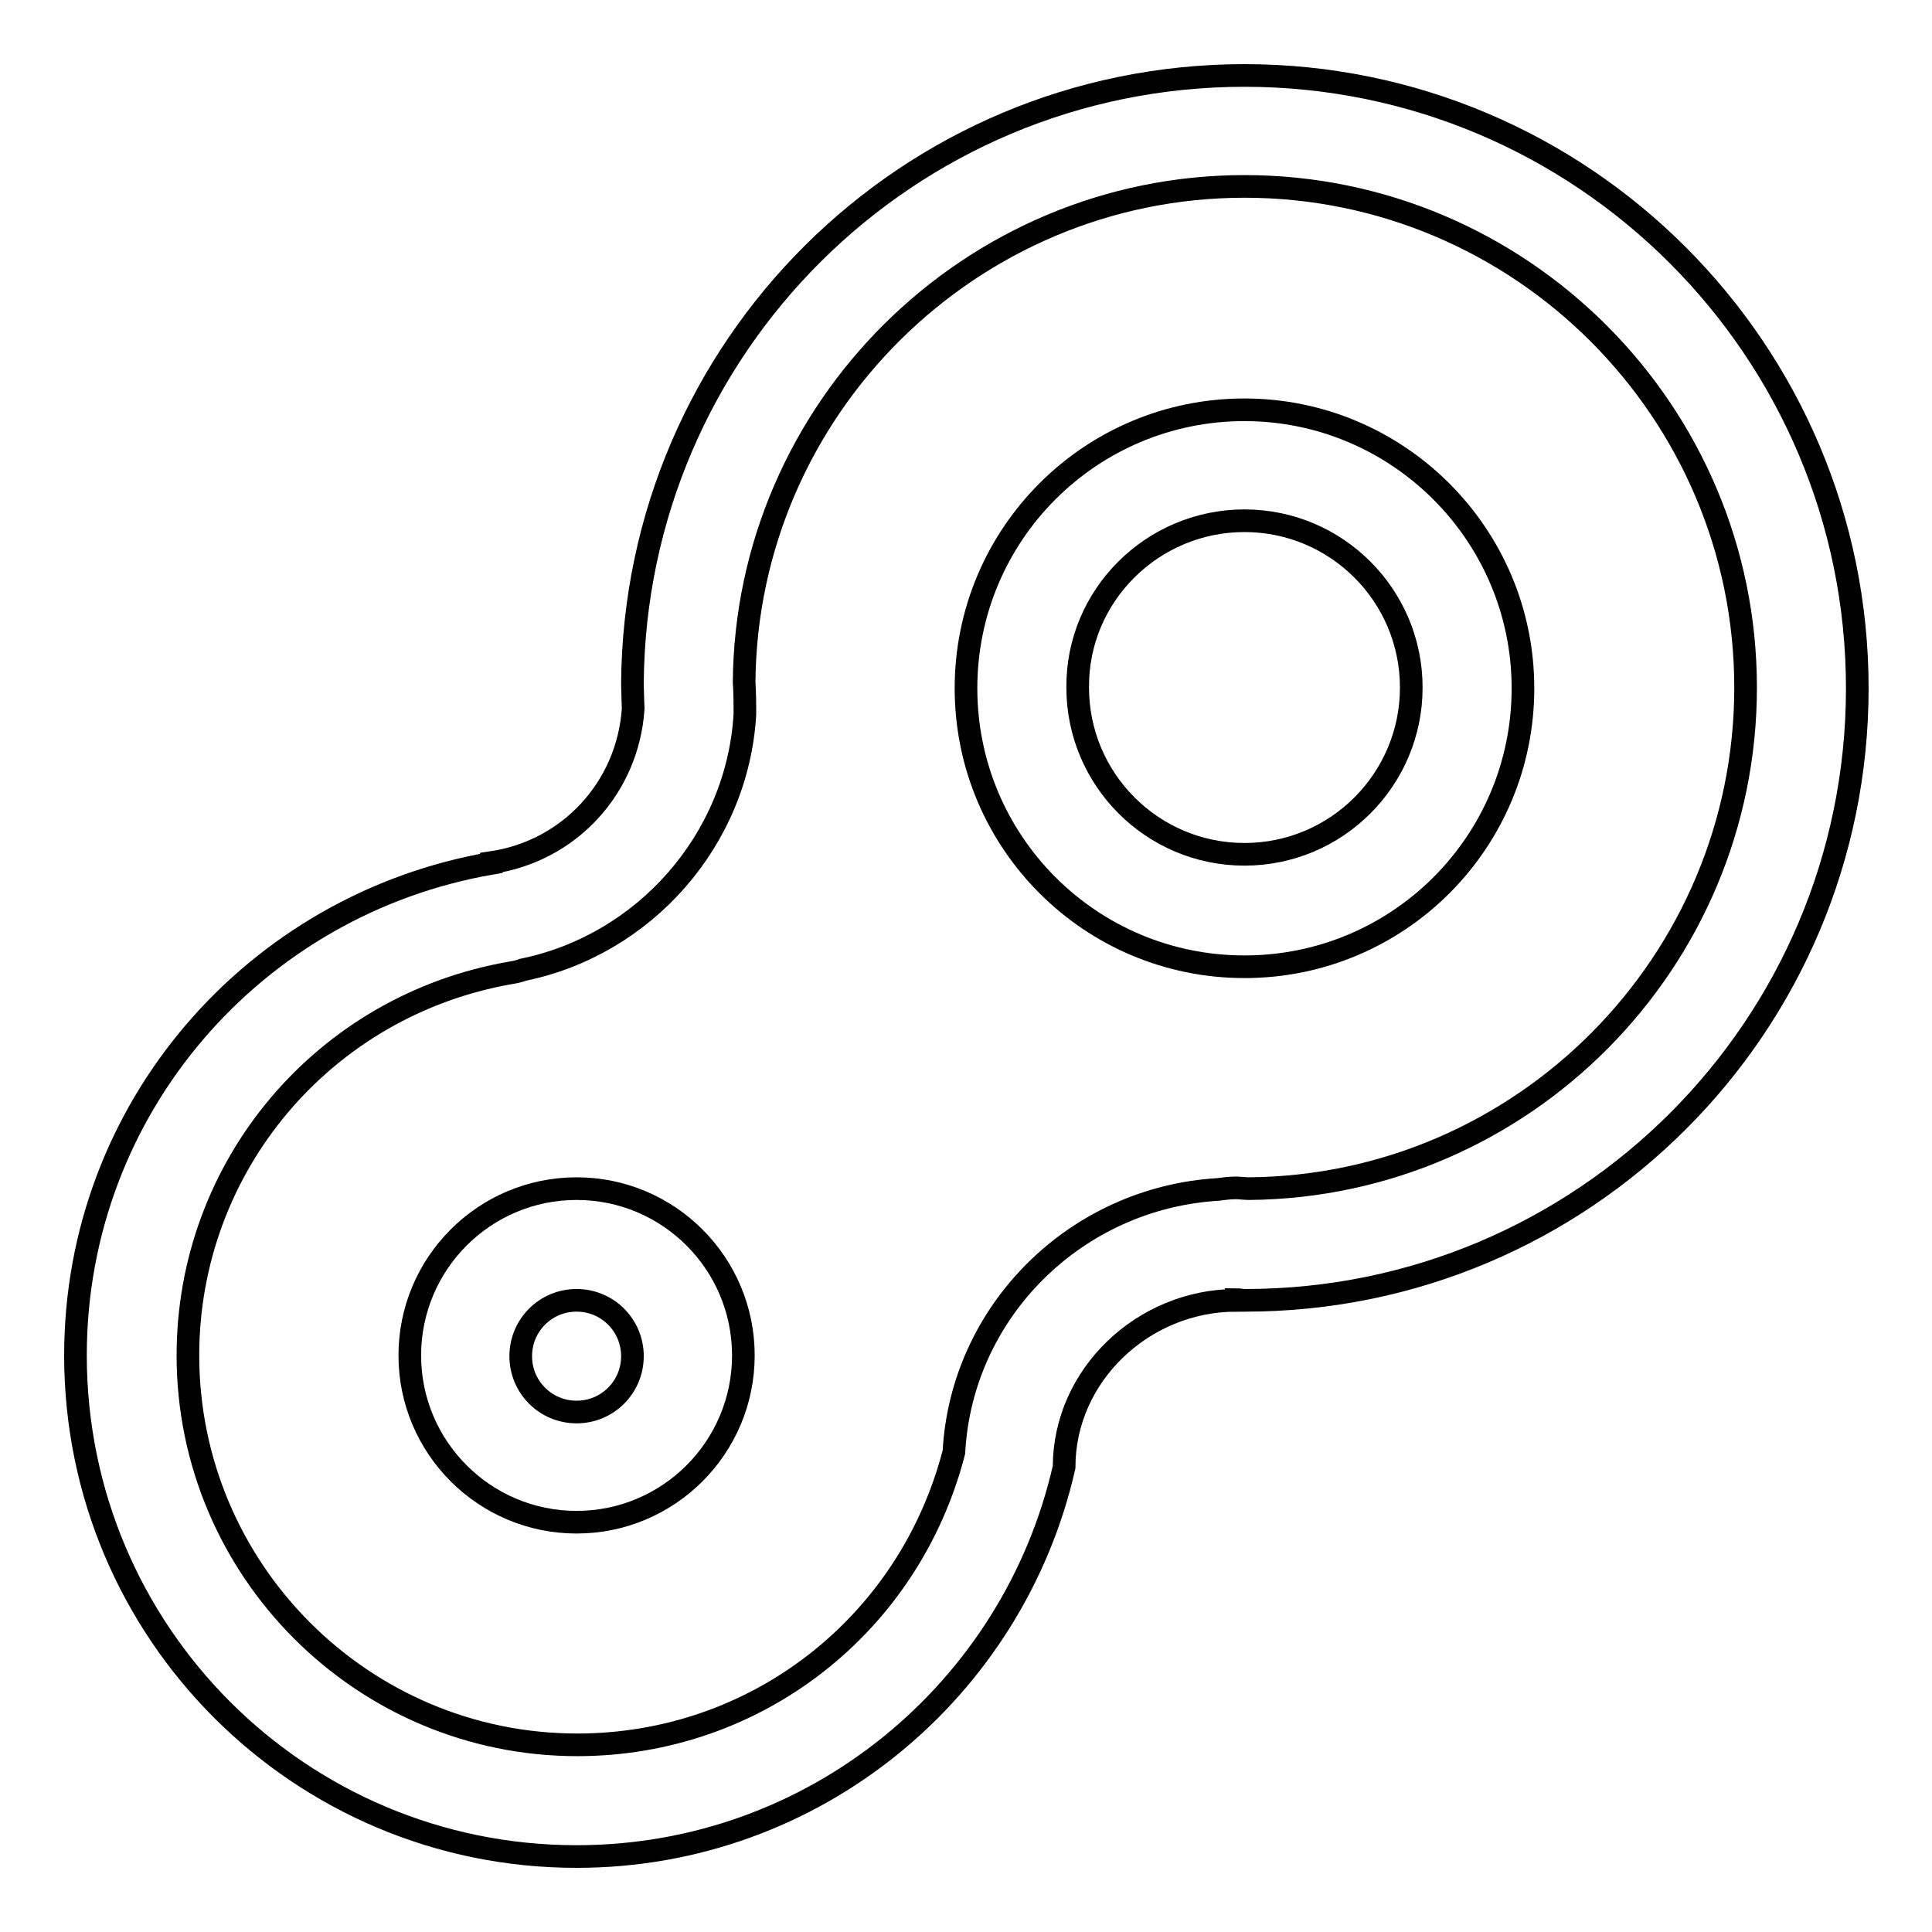 <?xml version="1.0" encoding="utf-8"?>
<!-- Svg Vector Icons : http://www.onlinewebfonts.com/icon -->
<!DOCTYPE svg PUBLIC "-//W3C//DTD SVG 1.1//EN" "http://www.w3.org/Graphics/SVG/1.1/DTD/svg11.dtd">
<svg version="1.1" xmlns="http://www.w3.org/2000/svg" xmlns:xlink="http://www.w3.org/1999/xlink" x="0px" y="0px" viewBox="0 0 256 256" enable-background="new 0 0 256 256" xml:space="preserve">
<g><g><path stroke-width="3" fill-opacity="0" stroke="#000000"  d="M164.9,69c12.2,0,22.1,9.9,22.1,22.1c0,12.2-9.9,22.1-22.1,22.1s-22.1-9.9-22.1-22.1C142.7,78.9,152.7,69,164.9,69 M164.9,54.3c-20.4,0-36.9,16.5-36.9,36.9c0,20.4,16.5,36.9,36.9,36.9s36.9-16.5,36.9-36.9C201.8,70.8,185.2,54.3,164.9,54.3L164.9,54.3z"/><path stroke-width="3" fill-opacity="0" stroke="#000000"  d="M76.4,172.3c4.1,0,7.4,3.3,7.4,7.4s-3.3,7.4-7.4,7.4c-4.1,0-7.4-3.3-7.4-7.4S72.3,172.3,76.4,172.3 M76.4,157.5c-12.2,0-22.1,9.9-22.1,22.1c0,12.2,9.9,22.1,22.1,22.1c12.2,0,22.1-9.9,22.1-22.1C98.5,167.4,88.6,157.5,76.4,157.5L76.4,157.5z"/><path stroke-width="3" fill-opacity="0" stroke="#000000"  d="M164.9,24.7c36.6,0,66.4,29.8,66.4,66.4c0,36.4-29.5,66.1-65.8,66.4c-0.6,0-1.3-0.1-1.7-0.1c-0.8,0-1.6,0.1-2.3,0.2c-19,1.1-34.1,16.2-35.1,34.8c-5.9,22.9-26.2,38.8-49.9,38.8c-28.5,0-51.6-23.2-51.6-51.6c0-25.1,18-46.4,42.8-50.7c0.6-0.1,1.1-0.2,1.6-0.4c16.1-3.3,28.4-17.2,29.4-33.8c0-0.4,0-0.6,0-1c0,0,0-1.9-0.1-3.3C98.9,54.2,128.6,24.7,164.9,24.7 M164.9,10c-44.6,0-80.8,36-81.1,80.6c0,0.7,0.1,3.3,0.1,3.3c-0.7,10.5-8.5,18.9-18.8,20.4v0.1C33.8,119.8,10,146.8,10,179.6c0,36.7,29.7,66.4,66.4,66.4c31.6,0,57.9-22.1,64.6-51.6c0-12.2,10.5-22.1,22.8-22.1v-0.1c0.4,0,0.7,0.1,1.2,0.1c44.8,0,81.1-36.3,81.1-81.1S209.7,10,164.9,10L164.9,10z"/></g></g>
</svg>